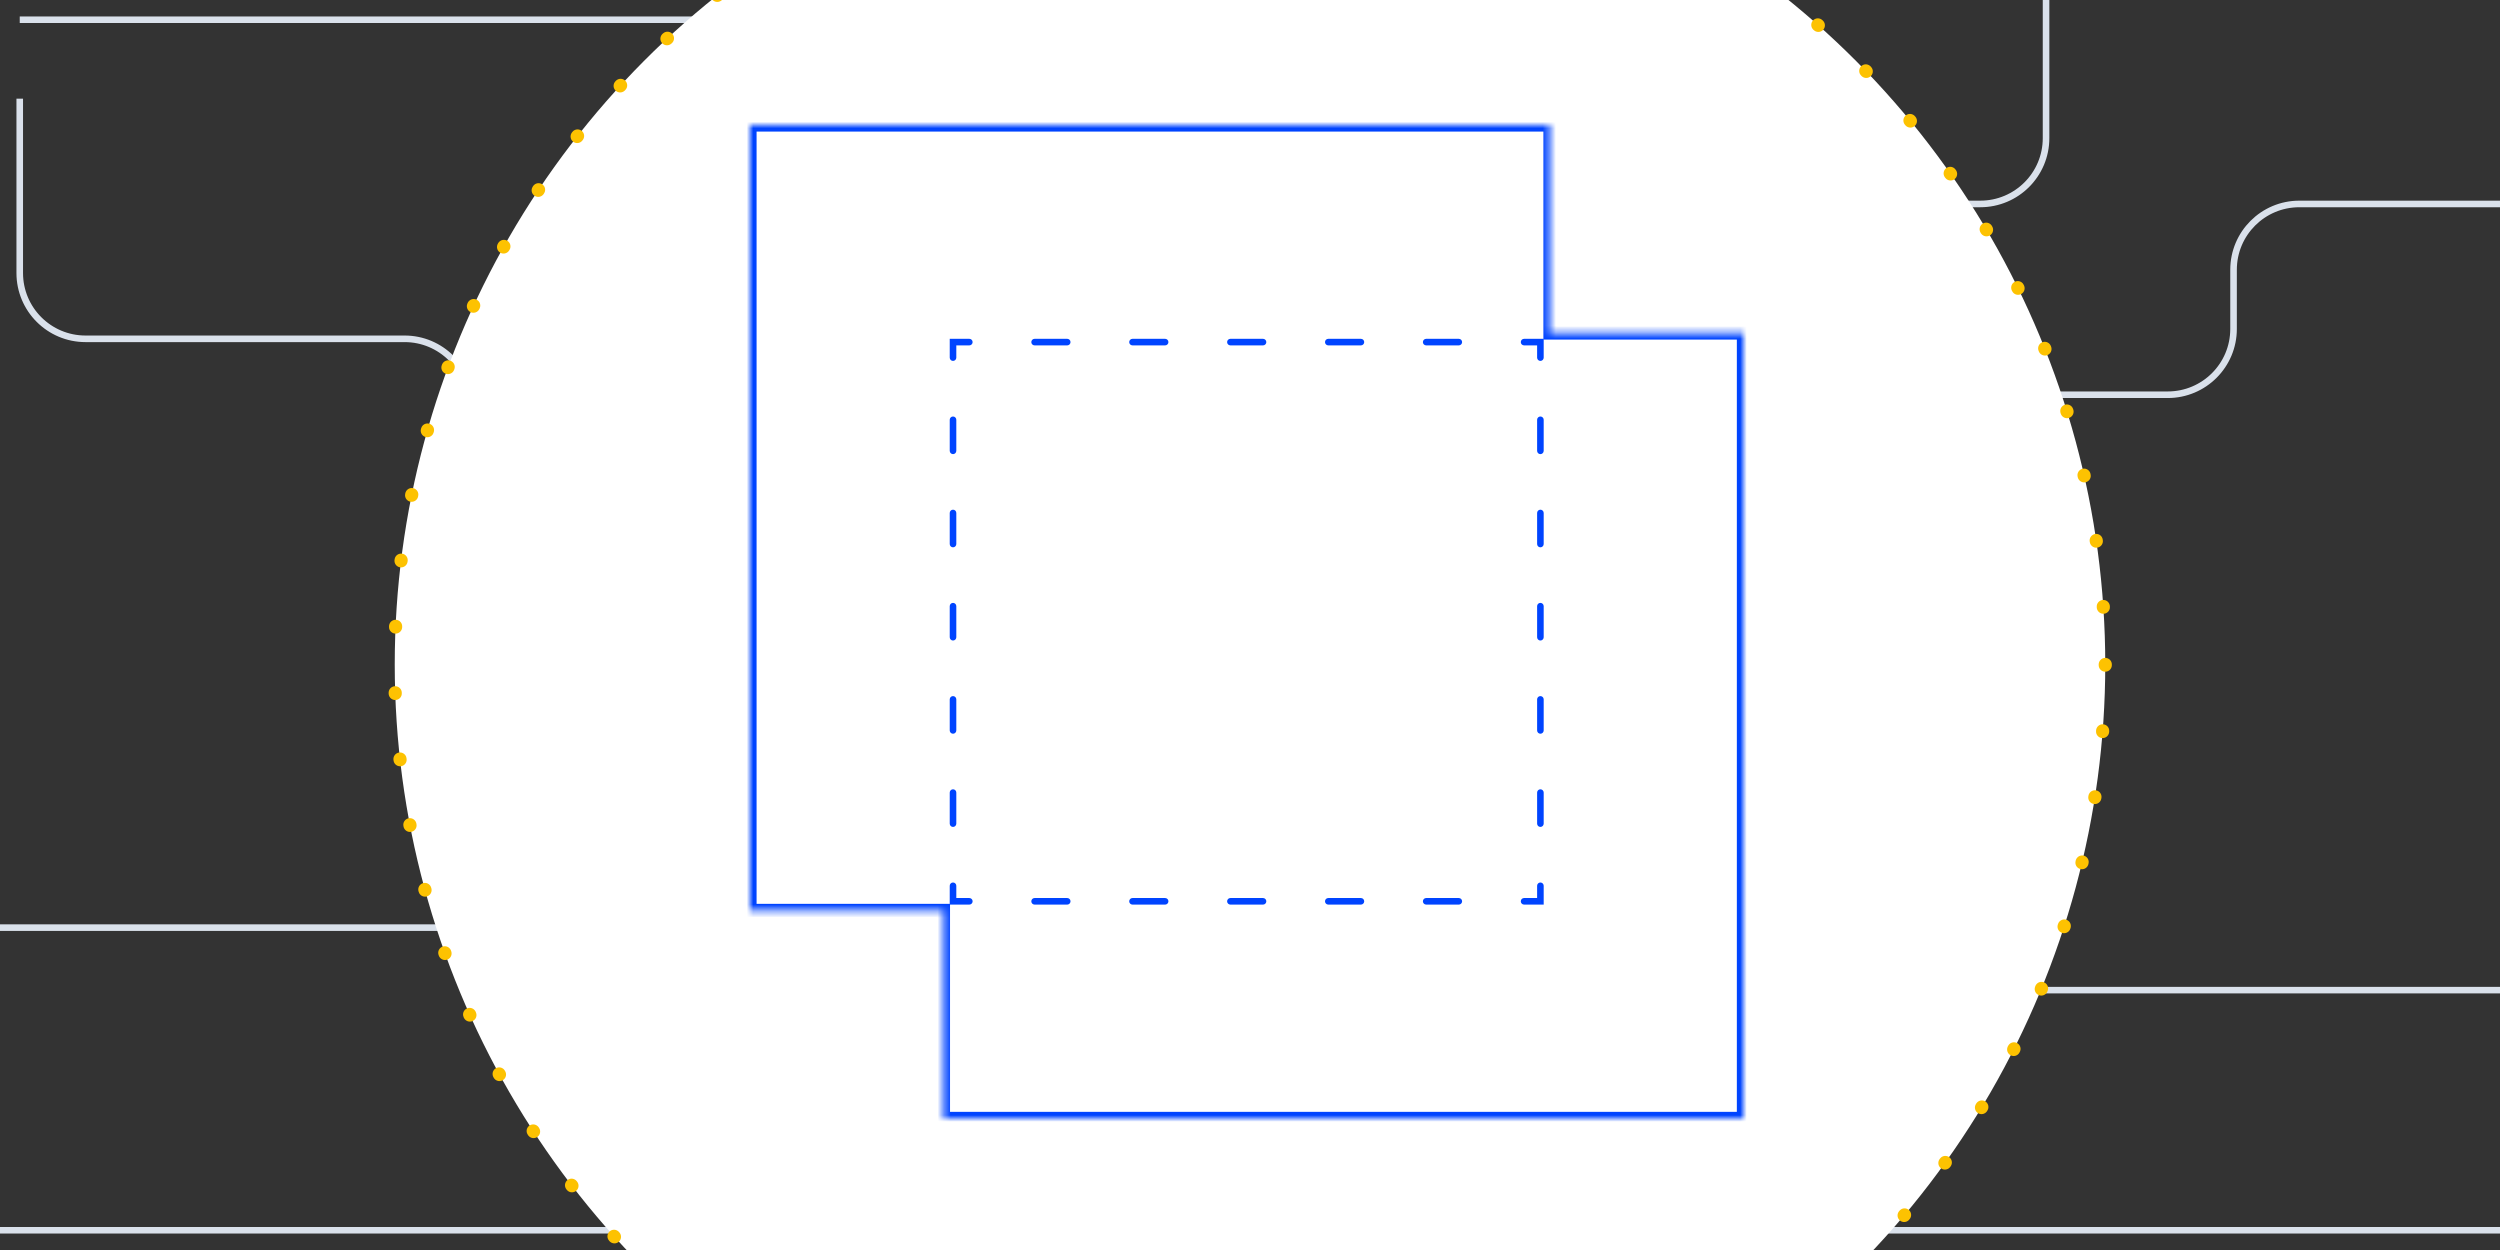 <svg width="380" height="190" viewBox="0 0 380 190" fill="none" xmlns="http://www.w3.org/2000/svg">
<rect x="0" y="0" width="380" height="190" fill="#333333" stroke="none"/>
<g clip-path="url(#clip0)">
<path d="M3 15V41.5C3 47.023 7.477 51.5 13 51.5H61.5C67.023 51.5 71.5 55.977 71.5 61.5V81C71.5 86.523 75.977 91 81.5 91H190H271C276.523 91 281 86.523 281 81V70C281 64.477 285.477 60 291 60H329.5C335.023 60 339.5 55.523 339.5 50V41C339.5 35.477 343.977 31 349.5 31H394.5M-7.5 141H70.5C76.023 141 80.5 136.523 80.5 131V121.5C80.5 115.977 84.977 111.5 90.5 111.5H270.253C275.676 111.5 280.111 115.822 280.25 121.244L280.75 140.756C280.889 146.178 285.324 150.5 290.747 150.5H390.5M-10 187H141C146.523 187 151 182.523 151 177V140C151 134.477 155.477 130 161 130H249.5C255.023 130 259.5 134.477 259.5 140V177C259.5 182.523 263.977 187 269.5 187H386.5M3 3H111.134C116.604 3 121.059 7.395 121.133 12.865L121.367 30.135C121.441 35.605 125.896 40 131.366 40H180C185.523 40 190 44.477 190 50V211.5M311 -15V21C311 26.523 306.523 31 301 31H251.5C245.977 31 241.5 35.477 241.5 41V71.5C241.5 77.023 237.023 81.5 231.5 81.5H131.459C125.952 81.5 121.482 85.952 121.46 91.459L121 204.5" stroke="#DAE1EB"/>
<circle cx="190" cy="101" r="130" fill="white" stroke="#FDC201" stroke-width="2" stroke-linecap="round" stroke-dasharray="0.1 10"/>
<mask id="path-4-inside-1" fill="white">
<path fill-rule="evenodd" clip-rule="evenodd" d="M235.596 19H114V138.385H143.404V170H265V50.615H235.596V19Z"/>
</mask>
<path d="M114 19V18H113V19H114ZM235.596 19H236.596V18H235.596V19ZM114 138.385H113V139.385H114V138.385ZM143.404 138.385H144.404V137.385H143.404V138.385ZM143.404 170H142.404V171H143.404V170ZM265 170V171H266V170H265ZM265 50.615H266V49.615H265V50.615ZM235.596 50.615H234.596V51.615H235.596V50.615ZM114 20H235.596V18H114V20ZM115 138.385V19H113V138.385H115ZM143.404 137.385H114V139.385H143.404V137.385ZM144.404 170V138.385H142.404V170H144.404ZM265 169H143.404V171H265V169ZM264 50.615V170H266V50.615H264ZM235.596 51.615H265V49.615H235.596V51.615ZM234.596 19V50.615H236.596V19H234.596Z" fill="#0044FF" mask="url(#path-4-inside-1)"/>
<path d="M234.141 52H234.641V51.5H234.141V52ZM234.141 137V137.5H234.641V137H234.141ZM144.859 137H144.359V137.5H144.859V137ZM144.859 52V51.5H144.359V52H144.859ZM231.66 51.5C231.384 51.5 231.16 51.724 231.16 52C231.16 52.276 231.384 52.5 231.66 52.5V51.5ZM221.74 52.5C222.016 52.5 222.24 52.276 222.24 52C222.24 51.724 222.016 51.5 221.74 51.5V52.5ZM216.78 51.5C216.504 51.5 216.28 51.724 216.28 52C216.28 52.276 216.504 52.5 216.78 52.5V51.5ZM206.86 52.5C207.136 52.5 207.36 52.276 207.36 52C207.36 51.724 207.136 51.5 206.86 51.5V52.5ZM201.9 51.5C201.624 51.5 201.4 51.724 201.4 52C201.4 52.276 201.624 52.5 201.9 52.5V51.5ZM191.98 52.5C192.256 52.5 192.48 52.276 192.48 52C192.48 51.724 192.256 51.5 191.98 51.5V52.5ZM187.02 51.5C186.744 51.5 186.52 51.724 186.52 52C186.52 52.276 186.744 52.5 187.02 52.5V51.5ZM177.099 52.5C177.376 52.5 177.599 52.276 177.599 52C177.599 51.724 177.376 51.5 177.099 51.5V52.5ZM172.139 51.5C171.863 51.5 171.639 51.724 171.639 52C171.639 52.276 171.863 52.5 172.139 52.5V51.5ZM162.219 52.5C162.495 52.5 162.719 52.276 162.719 52C162.719 51.724 162.495 51.5 162.219 51.5V52.5ZM157.259 51.5C156.983 51.5 156.759 51.724 156.759 52C156.759 52.276 156.983 52.5 157.259 52.5V51.5ZM147.339 52.5C147.615 52.5 147.839 52.276 147.839 52C147.839 51.724 147.615 51.5 147.339 51.5V52.5ZM144.359 54.361C144.359 54.637 144.583 54.861 144.859 54.861C145.135 54.861 145.359 54.637 145.359 54.361H144.359ZM145.359 63.806C145.359 63.529 145.135 63.306 144.859 63.306C144.583 63.306 144.359 63.529 144.359 63.806H145.359ZM144.359 68.528C144.359 68.804 144.583 69.028 144.859 69.028C145.135 69.028 145.359 68.804 145.359 68.528H144.359ZM145.359 77.972C145.359 77.696 145.135 77.472 144.859 77.472C144.583 77.472 144.359 77.696 144.359 77.972H145.359ZM144.359 82.694C144.359 82.97 144.583 83.194 144.859 83.194C145.135 83.194 145.359 82.97 145.359 82.694H144.359ZM145.359 92.139C145.359 91.862 145.135 91.639 144.859 91.639C144.583 91.639 144.359 91.862 144.359 92.139H145.359ZM144.359 96.861C144.359 97.137 144.583 97.361 144.859 97.361C145.135 97.361 145.359 97.137 145.359 96.861H144.359ZM145.359 106.305C145.359 106.029 145.135 105.805 144.859 105.805C144.583 105.805 144.359 106.029 144.359 106.305H145.359ZM144.359 111.027C144.359 111.304 144.583 111.527 144.859 111.527C145.135 111.527 145.359 111.304 145.359 111.027H144.359ZM145.359 120.472C145.359 120.196 145.135 119.972 144.859 119.972C144.583 119.972 144.359 120.196 144.359 120.472H145.359ZM144.359 125.194C144.359 125.47 144.583 125.694 144.859 125.694C145.135 125.694 145.359 125.47 145.359 125.194H144.359ZM145.359 134.638C145.359 134.362 145.135 134.138 144.859 134.138C144.583 134.138 144.359 134.362 144.359 134.638H145.359ZM147.339 137.5C147.615 137.5 147.839 137.276 147.839 137C147.839 136.723 147.615 136.5 147.339 136.5V137.5ZM157.259 136.5C156.983 136.5 156.759 136.723 156.759 137C156.759 137.276 156.983 137.5 157.259 137.5V136.5ZM162.219 137.5C162.495 137.5 162.719 137.276 162.719 137C162.719 136.723 162.495 136.5 162.219 136.5V137.5ZM172.139 136.5C171.863 136.5 171.639 136.723 171.639 137C171.639 137.276 171.863 137.5 172.139 137.5V136.5ZM177.099 137.5C177.376 137.5 177.599 137.276 177.599 137C177.599 136.723 177.376 136.5 177.099 136.5V137.5ZM187.02 136.5C186.744 136.5 186.52 136.723 186.52 137C186.52 137.276 186.744 137.5 187.02 137.5V136.5ZM191.98 137.5C192.256 137.5 192.48 137.276 192.48 137C192.48 136.723 192.256 136.5 191.98 136.5V137.5ZM201.9 136.5C201.624 136.5 201.4 136.723 201.4 137C201.4 137.276 201.624 137.5 201.9 137.5V136.5ZM206.86 137.5C207.136 137.5 207.36 137.276 207.36 137C207.36 136.723 207.136 136.5 206.86 136.5V137.5ZM216.78 136.5C216.504 136.5 216.28 136.723 216.28 137C216.28 137.276 216.504 137.5 216.78 137.5V136.5ZM221.74 137.5C222.016 137.5 222.24 137.276 222.24 137C222.24 136.723 222.016 136.5 221.74 136.5V137.5ZM231.66 136.5C231.384 136.5 231.16 136.723 231.16 137C231.16 137.276 231.384 137.5 231.66 137.5V136.5ZM234.641 134.638C234.641 134.362 234.417 134.138 234.141 134.138C233.864 134.138 233.641 134.362 233.641 134.638H234.641ZM233.641 125.194C233.641 125.47 233.864 125.694 234.141 125.694C234.417 125.694 234.641 125.47 234.641 125.194H233.641ZM234.641 120.472C234.641 120.196 234.417 119.972 234.141 119.972C233.864 119.972 233.641 120.196 233.641 120.472H234.641ZM233.641 111.027C233.641 111.304 233.864 111.527 234.141 111.527C234.417 111.527 234.641 111.304 234.641 111.027H233.641ZM234.641 106.305C234.641 106.029 234.417 105.805 234.141 105.805C233.864 105.805 233.641 106.029 233.641 106.305H234.641ZM233.641 96.861C233.641 97.137 233.864 97.361 234.141 97.361C234.417 97.361 234.641 97.137 234.641 96.861H233.641ZM234.641 92.139C234.641 91.862 234.417 91.639 234.141 91.639C233.864 91.639 233.641 91.862 233.641 92.139H234.641ZM233.641 82.694C233.641 82.97 233.864 83.194 234.141 83.194C234.417 83.194 234.641 82.97 234.641 82.694H233.641ZM234.641 77.972C234.641 77.696 234.417 77.472 234.141 77.472C233.864 77.472 233.641 77.696 233.641 77.972H234.641ZM233.641 68.528C233.641 68.804 233.864 69.028 234.141 69.028C234.417 69.028 234.641 68.804 234.641 68.528H233.641ZM234.641 63.806C234.641 63.529 234.417 63.306 234.141 63.306C233.864 63.306 233.641 63.529 233.641 63.806H234.641ZM233.641 54.361C233.641 54.637 233.864 54.861 234.141 54.861C234.417 54.861 234.641 54.637 234.641 54.361H233.641ZM234.141 51.5H231.66V52.5H234.141V51.5ZM221.74 51.5H216.78V52.5H221.74V51.5ZM206.86 51.5H201.9V52.5H206.86V51.5ZM191.98 51.5H187.02V52.5H191.98V51.5ZM177.099 51.5H172.139V52.5H177.099V51.5ZM162.219 51.5H157.259V52.5H162.219V51.5ZM147.339 51.5H144.859V52.5H147.339V51.5ZM144.359 52V54.361H145.359V52H144.359ZM144.359 63.806V68.528H145.359V63.806H144.359ZM144.359 77.972V82.694H145.359V77.972H144.359ZM144.359 92.139V96.861H145.359V92.139H144.359ZM144.359 106.305V111.027H145.359V106.305H144.359ZM144.359 120.472V125.194H145.359V120.472H144.359ZM144.359 134.638V137H145.359V134.638H144.359ZM144.859 137.5H147.339V136.5H144.859V137.5ZM157.259 137.5H162.219V136.5H157.259V137.5ZM172.139 137.5H177.099V136.5H172.139V137.5ZM187.02 137.5H191.98V136.5H187.02V137.5ZM201.9 137.5H206.86V136.5H201.9V137.5ZM216.78 137.5H221.74V136.5H216.78V137.5ZM231.66 137.5H234.141V136.5H231.66V137.5ZM234.641 137V134.638H233.641V137H234.641ZM234.641 125.194V120.472H233.641V125.194H234.641ZM234.641 111.027V106.305H233.641V111.027H234.641ZM234.641 96.861V92.139H233.641V96.861H234.641ZM234.641 82.694V77.972H233.641V82.694H234.641ZM234.641 68.528V63.806H233.641V68.528H234.641ZM234.641 54.361V52H233.641V54.361H234.641Z" fill="#0044FF"/>
</g>
<defs>
<clipPath id="clip0">
<path d="M0 0H380V190H0V0Z" fill="white"/>
</clipPath>
</defs>
</svg>
